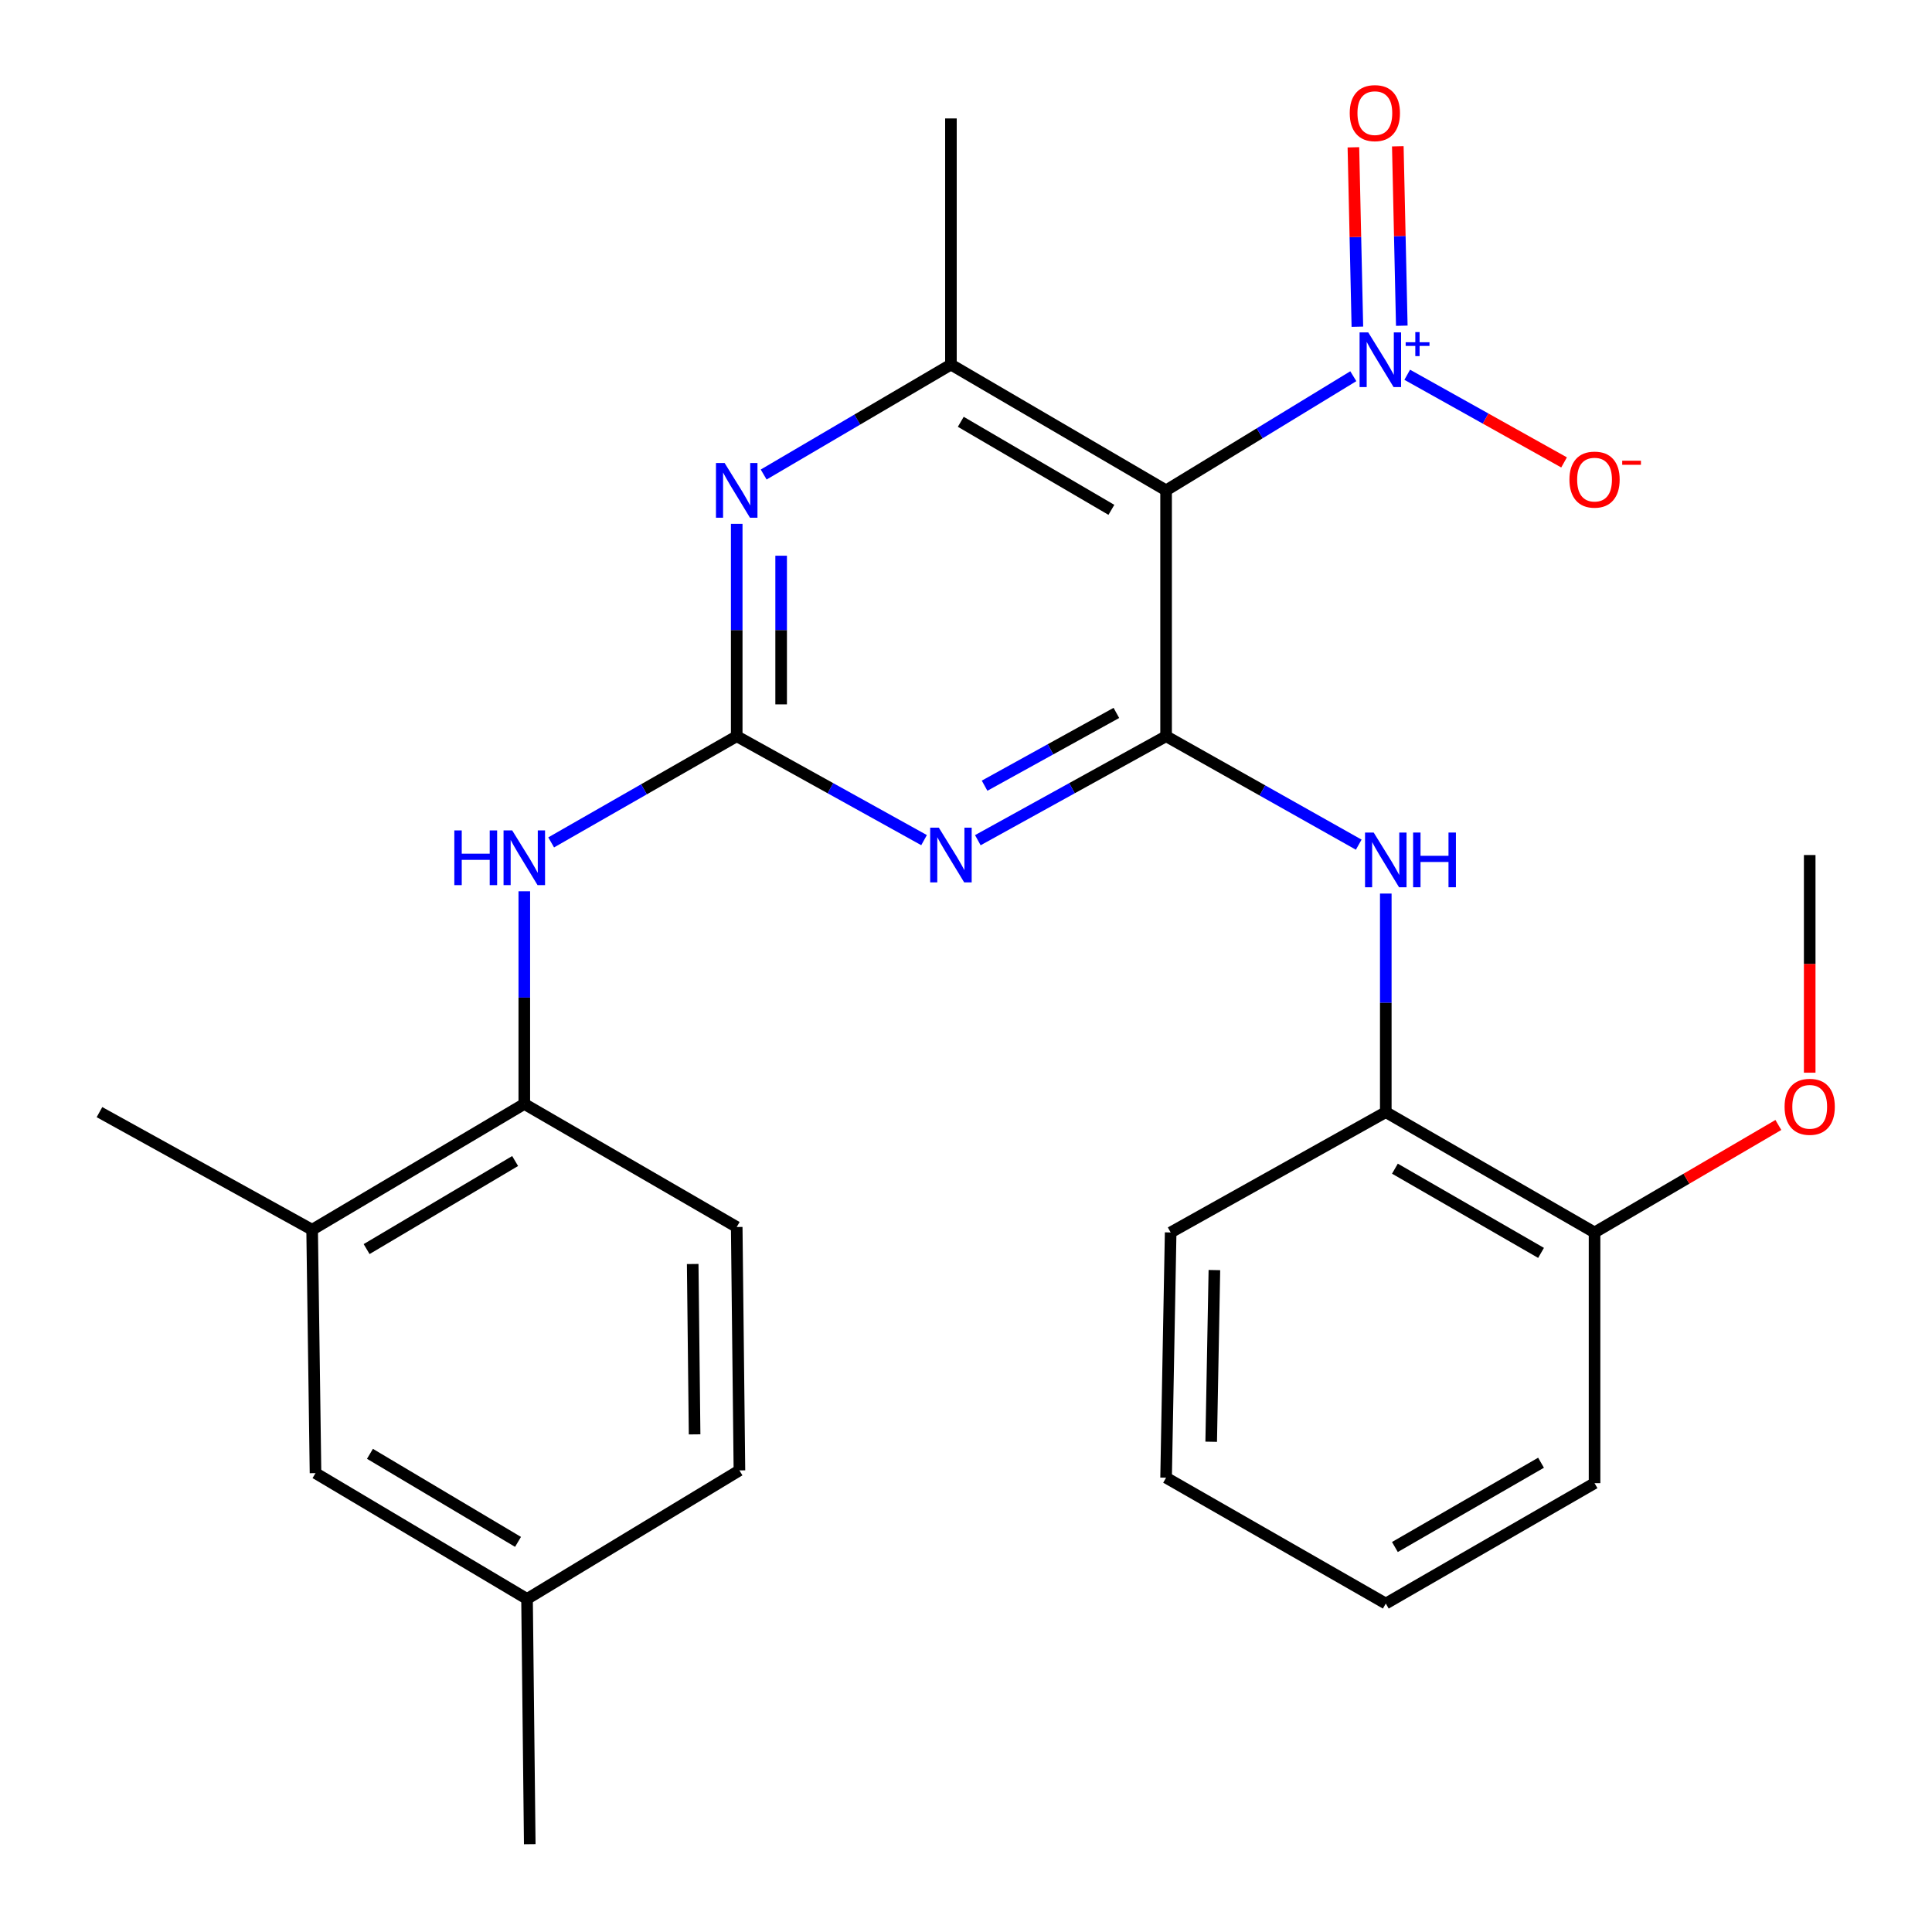 <?xml version='1.0' encoding='iso-8859-1'?>
<svg version='1.1' baseProfile='full'
              xmlns='http://www.w3.org/2000/svg'
                      xmlns:rdkit='http://www.rdkit.org/xml'
                      xmlns:xlink='http://www.w3.org/1999/xlink'
                  xml:space='preserve'
width='1000px' height='1000px' viewBox='0 0 1000 1000'>
<!-- END OF HEADER -->
<rect style='opacity:1.0;fill:#FFFFFF;stroke:none' width='1000' height='1000' x='0' y='0'> </rect>
<path class='bond-0' d='M 603.566,381.065 L 554.844,407.972' style='fill:none;fill-rule:evenodd;stroke:#000000;stroke-width:6px;stroke-linecap:butt;stroke-linejoin:miter;stroke-opacity:1' />
<path class='bond-0' d='M 554.844,407.972 L 506.122,434.879' style='fill:none;fill-rule:evenodd;stroke:#0000FF;stroke-width:6px;stroke-linecap:butt;stroke-linejoin:miter;stroke-opacity:1' />
<path class='bond-0' d='M 577.832,369.007 L 543.727,387.842' style='fill:none;fill-rule:evenodd;stroke:#000000;stroke-width:6px;stroke-linecap:butt;stroke-linejoin:miter;stroke-opacity:1' />
<path class='bond-0' d='M 543.727,387.842 L 509.621,406.676' style='fill:none;fill-rule:evenodd;stroke:#0000FF;stroke-width:6px;stroke-linecap:butt;stroke-linejoin:miter;stroke-opacity:1' />
<path class='bond-1' d='M 603.566,381.065 L 603.566,253.808' style='fill:none;fill-rule:evenodd;stroke:#000000;stroke-width:6px;stroke-linecap:butt;stroke-linejoin:miter;stroke-opacity:1' />
<path class='bond-6' d='M 603.566,381.065 L 653.422,409.132' style='fill:none;fill-rule:evenodd;stroke:#000000;stroke-width:6px;stroke-linecap:butt;stroke-linejoin:miter;stroke-opacity:1' />
<path class='bond-6' d='M 653.422,409.132 L 703.278,437.2' style='fill:none;fill-rule:evenodd;stroke:#0000FF;stroke-width:6px;stroke-linecap:butt;stroke-linejoin:miter;stroke-opacity:1' />
<path class='bond-2' d='M 478.291,434.851 L 429.807,407.958' style='fill:none;fill-rule:evenodd;stroke:#0000FF;stroke-width:6px;stroke-linecap:butt;stroke-linejoin:miter;stroke-opacity:1' />
<path class='bond-2' d='M 429.807,407.958 L 381.323,381.065' style='fill:none;fill-rule:evenodd;stroke:#000000;stroke-width:6px;stroke-linecap:butt;stroke-linejoin:miter;stroke-opacity:1' />
<path class='bond-3' d='M 603.566,253.808 L 652.018,224.268' style='fill:none;fill-rule:evenodd;stroke:#000000;stroke-width:6px;stroke-linecap:butt;stroke-linejoin:miter;stroke-opacity:1' />
<path class='bond-3' d='M 652.018,224.268 L 700.47,194.727' style='fill:none;fill-rule:evenodd;stroke:#0000FF;stroke-width:6px;stroke-linecap:butt;stroke-linejoin:miter;stroke-opacity:1' />
<path class='bond-5' d='M 603.566,253.808 L 492.201,188.704' style='fill:none;fill-rule:evenodd;stroke:#000000;stroke-width:6px;stroke-linecap:butt;stroke-linejoin:miter;stroke-opacity:1' />
<path class='bond-5' d='M 575.255,263.895 L 497.3,218.322' style='fill:none;fill-rule:evenodd;stroke:#000000;stroke-width:6px;stroke-linecap:butt;stroke-linejoin:miter;stroke-opacity:1' />
<path class='bond-7' d='M 381.323,381.065 L 333.303,408.545' style='fill:none;fill-rule:evenodd;stroke:#000000;stroke-width:6px;stroke-linecap:butt;stroke-linejoin:miter;stroke-opacity:1' />
<path class='bond-7' d='M 333.303,408.545 L 285.283,436.026' style='fill:none;fill-rule:evenodd;stroke:#0000FF;stroke-width:6px;stroke-linecap:butt;stroke-linejoin:miter;stroke-opacity:1' />
<path class='bond-27' d='M 381.323,381.065 L 381.323,326.107' style='fill:none;fill-rule:evenodd;stroke:#000000;stroke-width:6px;stroke-linecap:butt;stroke-linejoin:miter;stroke-opacity:1' />
<path class='bond-27' d='M 381.323,326.107 L 381.323,271.149' style='fill:none;fill-rule:evenodd;stroke:#0000FF;stroke-width:6px;stroke-linecap:butt;stroke-linejoin:miter;stroke-opacity:1' />
<path class='bond-27' d='M 404.318,364.578 L 404.318,326.107' style='fill:none;fill-rule:evenodd;stroke:#000000;stroke-width:6px;stroke-linecap:butt;stroke-linejoin:miter;stroke-opacity:1' />
<path class='bond-27' d='M 404.318,326.107 L 404.318,287.637' style='fill:none;fill-rule:evenodd;stroke:#0000FF;stroke-width:6px;stroke-linecap:butt;stroke-linejoin:miter;stroke-opacity:1' />
<path class='bond-10' d='M 728.373,193.976 L 768.966,216.66' style='fill:none;fill-rule:evenodd;stroke:#0000FF;stroke-width:6px;stroke-linecap:butt;stroke-linejoin:miter;stroke-opacity:1' />
<path class='bond-10' d='M 768.966,216.66 L 809.559,239.345' style='fill:none;fill-rule:evenodd;stroke:#FF0000;stroke-width:6px;stroke-linecap:butt;stroke-linejoin:miter;stroke-opacity:1' />
<path class='bond-12' d='M 725.567,168.591 L 724.536,122.163' style='fill:none;fill-rule:evenodd;stroke:#0000FF;stroke-width:6px;stroke-linecap:butt;stroke-linejoin:miter;stroke-opacity:1' />
<path class='bond-12' d='M 724.536,122.163 L 723.505,75.735' style='fill:none;fill-rule:evenodd;stroke:#FF0000;stroke-width:6px;stroke-linecap:butt;stroke-linejoin:miter;stroke-opacity:1' />
<path class='bond-12' d='M 702.577,169.101 L 701.546,122.673' style='fill:none;fill-rule:evenodd;stroke:#0000FF;stroke-width:6px;stroke-linecap:butt;stroke-linejoin:miter;stroke-opacity:1' />
<path class='bond-12' d='M 701.546,122.673 L 700.515,76.245' style='fill:none;fill-rule:evenodd;stroke:#FF0000;stroke-width:6px;stroke-linecap:butt;stroke-linejoin:miter;stroke-opacity:1' />
<path class='bond-4' d='M 395.277,245.614 L 443.739,217.159' style='fill:none;fill-rule:evenodd;stroke:#0000FF;stroke-width:6px;stroke-linecap:butt;stroke-linejoin:miter;stroke-opacity:1' />
<path class='bond-4' d='M 443.739,217.159 L 492.201,188.704' style='fill:none;fill-rule:evenodd;stroke:#000000;stroke-width:6px;stroke-linecap:butt;stroke-linejoin:miter;stroke-opacity:1' />
<path class='bond-18' d='M 492.201,188.704 L 492.201,61.306' style='fill:none;fill-rule:evenodd;stroke:#000000;stroke-width:6px;stroke-linecap:butt;stroke-linejoin:miter;stroke-opacity:1' />
<path class='bond-9' d='M 717.281,462.507 L 717.281,519.072' style='fill:none;fill-rule:evenodd;stroke:#0000FF;stroke-width:6px;stroke-linecap:butt;stroke-linejoin:miter;stroke-opacity:1' />
<path class='bond-9' d='M 717.281,519.072 L 717.281,575.636' style='fill:none;fill-rule:evenodd;stroke:#000000;stroke-width:6px;stroke-linecap:butt;stroke-linejoin:miter;stroke-opacity:1' />
<path class='bond-8' d='M 271.376,461.33 L 271.376,516.362' style='fill:none;fill-rule:evenodd;stroke:#0000FF;stroke-width:6px;stroke-linecap:butt;stroke-linejoin:miter;stroke-opacity:1' />
<path class='bond-8' d='M 271.376,516.362 L 271.376,571.395' style='fill:none;fill-rule:evenodd;stroke:#000000;stroke-width:6px;stroke-linecap:butt;stroke-linejoin:miter;stroke-opacity:1' />
<path class='bond-11' d='M 271.376,571.395 L 161.558,636.512' style='fill:none;fill-rule:evenodd;stroke:#000000;stroke-width:6px;stroke-linecap:butt;stroke-linejoin:miter;stroke-opacity:1' />
<path class='bond-11' d='M 266.632,600.942 L 189.759,646.524' style='fill:none;fill-rule:evenodd;stroke:#000000;stroke-width:6px;stroke-linecap:butt;stroke-linejoin:miter;stroke-opacity:1' />
<path class='bond-15' d='M 271.376,571.395 L 381.323,635.093' style='fill:none;fill-rule:evenodd;stroke:#000000;stroke-width:6px;stroke-linecap:butt;stroke-linejoin:miter;stroke-opacity:1' />
<path class='bond-14' d='M 717.281,575.636 L 825.336,637.917' style='fill:none;fill-rule:evenodd;stroke:#000000;stroke-width:6px;stroke-linecap:butt;stroke-linejoin:miter;stroke-opacity:1' />
<path class='bond-14' d='M 722.005,604.902 L 797.644,648.498' style='fill:none;fill-rule:evenodd;stroke:#000000;stroke-width:6px;stroke-linecap:butt;stroke-linejoin:miter;stroke-opacity:1' />
<path class='bond-21' d='M 717.281,575.636 L 605.929,637.917' style='fill:none;fill-rule:evenodd;stroke:#000000;stroke-width:6px;stroke-linecap:butt;stroke-linejoin:miter;stroke-opacity:1' />
<path class='bond-13' d='M 161.558,636.512 L 163.308,762.491' style='fill:none;fill-rule:evenodd;stroke:#000000;stroke-width:6px;stroke-linecap:butt;stroke-linejoin:miter;stroke-opacity:1' />
<path class='bond-20' d='M 161.558,636.512 L 51.484,575.636' style='fill:none;fill-rule:evenodd;stroke:#000000;stroke-width:6px;stroke-linecap:butt;stroke-linejoin:miter;stroke-opacity:1' />
<path class='bond-29' d='M 163.308,762.491 L 272.794,827.608' style='fill:none;fill-rule:evenodd;stroke:#000000;stroke-width:6px;stroke-linecap:butt;stroke-linejoin:miter;stroke-opacity:1' />
<path class='bond-29' d='M 191.486,752.494 L 268.126,798.076' style='fill:none;fill-rule:evenodd;stroke:#000000;stroke-width:6px;stroke-linecap:butt;stroke-linejoin:miter;stroke-opacity:1' />
<path class='bond-19' d='M 825.336,637.917 L 872.905,610.102' style='fill:none;fill-rule:evenodd;stroke:#000000;stroke-width:6px;stroke-linecap:butt;stroke-linejoin:miter;stroke-opacity:1' />
<path class='bond-19' d='M 872.905,610.102 L 920.475,582.287' style='fill:none;fill-rule:evenodd;stroke:#FF0000;stroke-width:6px;stroke-linecap:butt;stroke-linejoin:miter;stroke-opacity:1' />
<path class='bond-22' d='M 825.336,637.917 L 825.336,767.678' style='fill:none;fill-rule:evenodd;stroke:#000000;stroke-width:6px;stroke-linecap:butt;stroke-linejoin:miter;stroke-opacity:1' />
<path class='bond-17' d='M 381.323,635.093 L 382.728,761.073' style='fill:none;fill-rule:evenodd;stroke:#000000;stroke-width:6px;stroke-linecap:butt;stroke-linejoin:miter;stroke-opacity:1' />
<path class='bond-17' d='M 358.539,654.247 L 359.523,742.432' style='fill:none;fill-rule:evenodd;stroke:#000000;stroke-width:6px;stroke-linecap:butt;stroke-linejoin:miter;stroke-opacity:1' />
<path class='bond-16' d='M 272.794,827.608 L 382.728,761.073' style='fill:none;fill-rule:evenodd;stroke:#000000;stroke-width:6px;stroke-linecap:butt;stroke-linejoin:miter;stroke-opacity:1' />
<path class='bond-23' d='M 272.794,827.608 L 274.2,954.545' style='fill:none;fill-rule:evenodd;stroke:#000000;stroke-width:6px;stroke-linecap:butt;stroke-linejoin:miter;stroke-opacity:1' />
<path class='bond-24' d='M 936.7,555.224 L 936.7,498.895' style='fill:none;fill-rule:evenodd;stroke:#FF0000;stroke-width:6px;stroke-linecap:butt;stroke-linejoin:miter;stroke-opacity:1' />
<path class='bond-24' d='M 936.7,498.895 L 936.7,442.566' style='fill:none;fill-rule:evenodd;stroke:#000000;stroke-width:6px;stroke-linecap:butt;stroke-linejoin:miter;stroke-opacity:1' />
<path class='bond-25' d='M 605.929,637.917 L 603.566,764.854' style='fill:none;fill-rule:evenodd;stroke:#000000;stroke-width:6px;stroke-linecap:butt;stroke-linejoin:miter;stroke-opacity:1' />
<path class='bond-25' d='M 628.566,657.386 L 626.912,746.242' style='fill:none;fill-rule:evenodd;stroke:#000000;stroke-width:6px;stroke-linecap:butt;stroke-linejoin:miter;stroke-opacity:1' />
<path class='bond-28' d='M 825.336,767.678 L 717.281,829.997' style='fill:none;fill-rule:evenodd;stroke:#000000;stroke-width:6px;stroke-linecap:butt;stroke-linejoin:miter;stroke-opacity:1' />
<path class='bond-28' d='M 797.639,757.105 L 722,800.729' style='fill:none;fill-rule:evenodd;stroke:#000000;stroke-width:6px;stroke-linecap:butt;stroke-linejoin:miter;stroke-opacity:1' />
<path class='bond-26' d='M 603.566,764.854 L 717.281,829.997' style='fill:none;fill-rule:evenodd;stroke:#000000;stroke-width:6px;stroke-linecap:butt;stroke-linejoin:miter;stroke-opacity:1' />
<path  class='atom-1' d='M 485.941 428.406
L 495.221 443.406
Q 496.141 444.886, 497.621 447.566
Q 499.101 450.246, 499.181 450.406
L 499.181 428.406
L 502.941 428.406
L 502.941 456.726
L 499.061 456.726
L 489.101 440.326
Q 487.941 438.406, 486.701 436.206
Q 485.501 434.006, 485.141 433.326
L 485.141 456.726
L 481.461 456.726
L 481.461 428.406
L 485.941 428.406
' fill='#0000FF'/>
<path  class='atom-4' d='M 708.197 172.04
L 717.477 187.04
Q 718.397 188.52, 719.877 191.2
Q 721.357 193.88, 721.437 194.04
L 721.437 172.04
L 725.197 172.04
L 725.197 200.36
L 721.317 200.36
L 711.357 183.96
Q 710.197 182.04, 708.957 179.84
Q 707.757 177.64, 707.397 176.96
L 707.397 200.36
L 703.717 200.36
L 703.717 172.04
L 708.197 172.04
' fill='#0000FF'/>
<path  class='atom-4' d='M 727.573 177.145
L 732.563 177.145
L 732.563 171.891
L 734.78 171.891
L 734.78 177.145
L 739.902 177.145
L 739.902 179.045
L 734.78 179.045
L 734.78 184.325
L 732.563 184.325
L 732.563 179.045
L 727.573 179.045
L 727.573 177.145
' fill='#0000FF'/>
<path  class='atom-5' d='M 375.063 239.648
L 384.343 254.648
Q 385.263 256.128, 386.743 258.808
Q 388.223 261.488, 388.303 261.648
L 388.303 239.648
L 392.063 239.648
L 392.063 267.968
L 388.183 267.968
L 378.223 251.568
Q 377.063 249.648, 375.823 247.448
Q 374.623 245.248, 374.263 244.568
L 374.263 267.968
L 370.583 267.968
L 370.583 239.648
L 375.063 239.648
' fill='#0000FF'/>
<path  class='atom-7' d='M 711.021 430.923
L 720.301 445.923
Q 721.221 447.403, 722.701 450.083
Q 724.181 452.763, 724.261 452.923
L 724.261 430.923
L 728.021 430.923
L 728.021 459.243
L 724.141 459.243
L 714.181 442.843
Q 713.021 440.923, 711.781 438.723
Q 710.581 436.523, 710.221 435.843
L 710.221 459.243
L 706.541 459.243
L 706.541 430.923
L 711.021 430.923
' fill='#0000FF'/>
<path  class='atom-7' d='M 731.421 430.923
L 735.261 430.923
L 735.261 442.963
L 749.741 442.963
L 749.741 430.923
L 753.581 430.923
L 753.581 459.243
L 749.741 459.243
L 749.741 446.163
L 735.261 446.163
L 735.261 459.243
L 731.421 459.243
L 731.421 430.923
' fill='#0000FF'/>
<path  class='atom-8' d='M 235.156 429.824
L 238.996 429.824
L 238.996 441.864
L 253.476 441.864
L 253.476 429.824
L 257.316 429.824
L 257.316 458.144
L 253.476 458.144
L 253.476 445.064
L 238.996 445.064
L 238.996 458.144
L 235.156 458.144
L 235.156 429.824
' fill='#0000FF'/>
<path  class='atom-8' d='M 265.116 429.824
L 274.396 444.824
Q 275.316 446.304, 276.796 448.984
Q 278.276 451.664, 278.356 451.824
L 278.356 429.824
L 282.116 429.824
L 282.116 458.144
L 278.236 458.144
L 268.276 441.744
Q 267.116 439.824, 265.876 437.624
Q 264.676 435.424, 264.316 434.744
L 264.316 458.144
L 260.636 458.144
L 260.636 429.824
L 265.116 429.824
' fill='#0000FF'/>
<path  class='atom-11' d='M 812.336 248.241
Q 812.336 241.441, 815.696 237.641
Q 819.056 233.841, 825.336 233.841
Q 831.616 233.841, 834.976 237.641
Q 838.336 241.441, 838.336 248.241
Q 838.336 255.121, 834.936 259.041
Q 831.536 262.921, 825.336 262.921
Q 819.096 262.921, 815.696 259.041
Q 812.336 255.161, 812.336 248.241
M 825.336 259.721
Q 829.656 259.721, 831.976 256.841
Q 834.336 253.921, 834.336 248.241
Q 834.336 242.681, 831.976 239.881
Q 829.656 237.041, 825.336 237.041
Q 821.016 237.041, 818.656 239.841
Q 816.336 242.641, 816.336 248.241
Q 816.336 253.961, 818.656 256.841
Q 821.016 259.721, 825.336 259.721
' fill='#FF0000'/>
<path  class='atom-11' d='M 839.656 238.463
L 849.345 238.463
L 849.345 240.575
L 839.656 240.575
L 839.656 238.463
' fill='#FF0000'/>
<path  class='atom-13' d='M 698.621 58.55
Q 698.621 51.75, 701.981 47.95
Q 705.341 44.15, 711.621 44.15
Q 717.901 44.15, 721.261 47.95
Q 724.621 51.75, 724.621 58.55
Q 724.621 65.43, 721.221 69.35
Q 717.821 73.23, 711.621 73.23
Q 705.381 73.23, 701.981 69.35
Q 698.621 65.47, 698.621 58.55
M 711.621 70.03
Q 715.941 70.03, 718.261 67.15
Q 720.621 64.23, 720.621 58.55
Q 720.621 52.99, 718.261 50.19
Q 715.941 47.35, 711.621 47.35
Q 707.301 47.35, 704.941 50.15
Q 702.621 52.95, 702.621 58.55
Q 702.621 64.27, 704.941 67.15
Q 707.301 70.03, 711.621 70.03
' fill='#FF0000'/>
<path  class='atom-20' d='M 923.7 572.88
Q 923.7 566.08, 927.06 562.28
Q 930.42 558.48, 936.7 558.48
Q 942.98 558.48, 946.34 562.28
Q 949.7 566.08, 949.7 572.88
Q 949.7 579.76, 946.3 583.68
Q 942.9 587.56, 936.7 587.56
Q 930.46 587.56, 927.06 583.68
Q 923.7 579.8, 923.7 572.88
M 936.7 584.36
Q 941.02 584.36, 943.34 581.48
Q 945.7 578.56, 945.7 572.88
Q 945.7 567.32, 943.34 564.52
Q 941.02 561.68, 936.7 561.68
Q 932.38 561.68, 930.02 564.48
Q 927.7 567.28, 927.7 572.88
Q 927.7 578.6, 930.02 581.48
Q 932.38 584.36, 936.7 584.36
' fill='#FF0000'/>
</svg>
